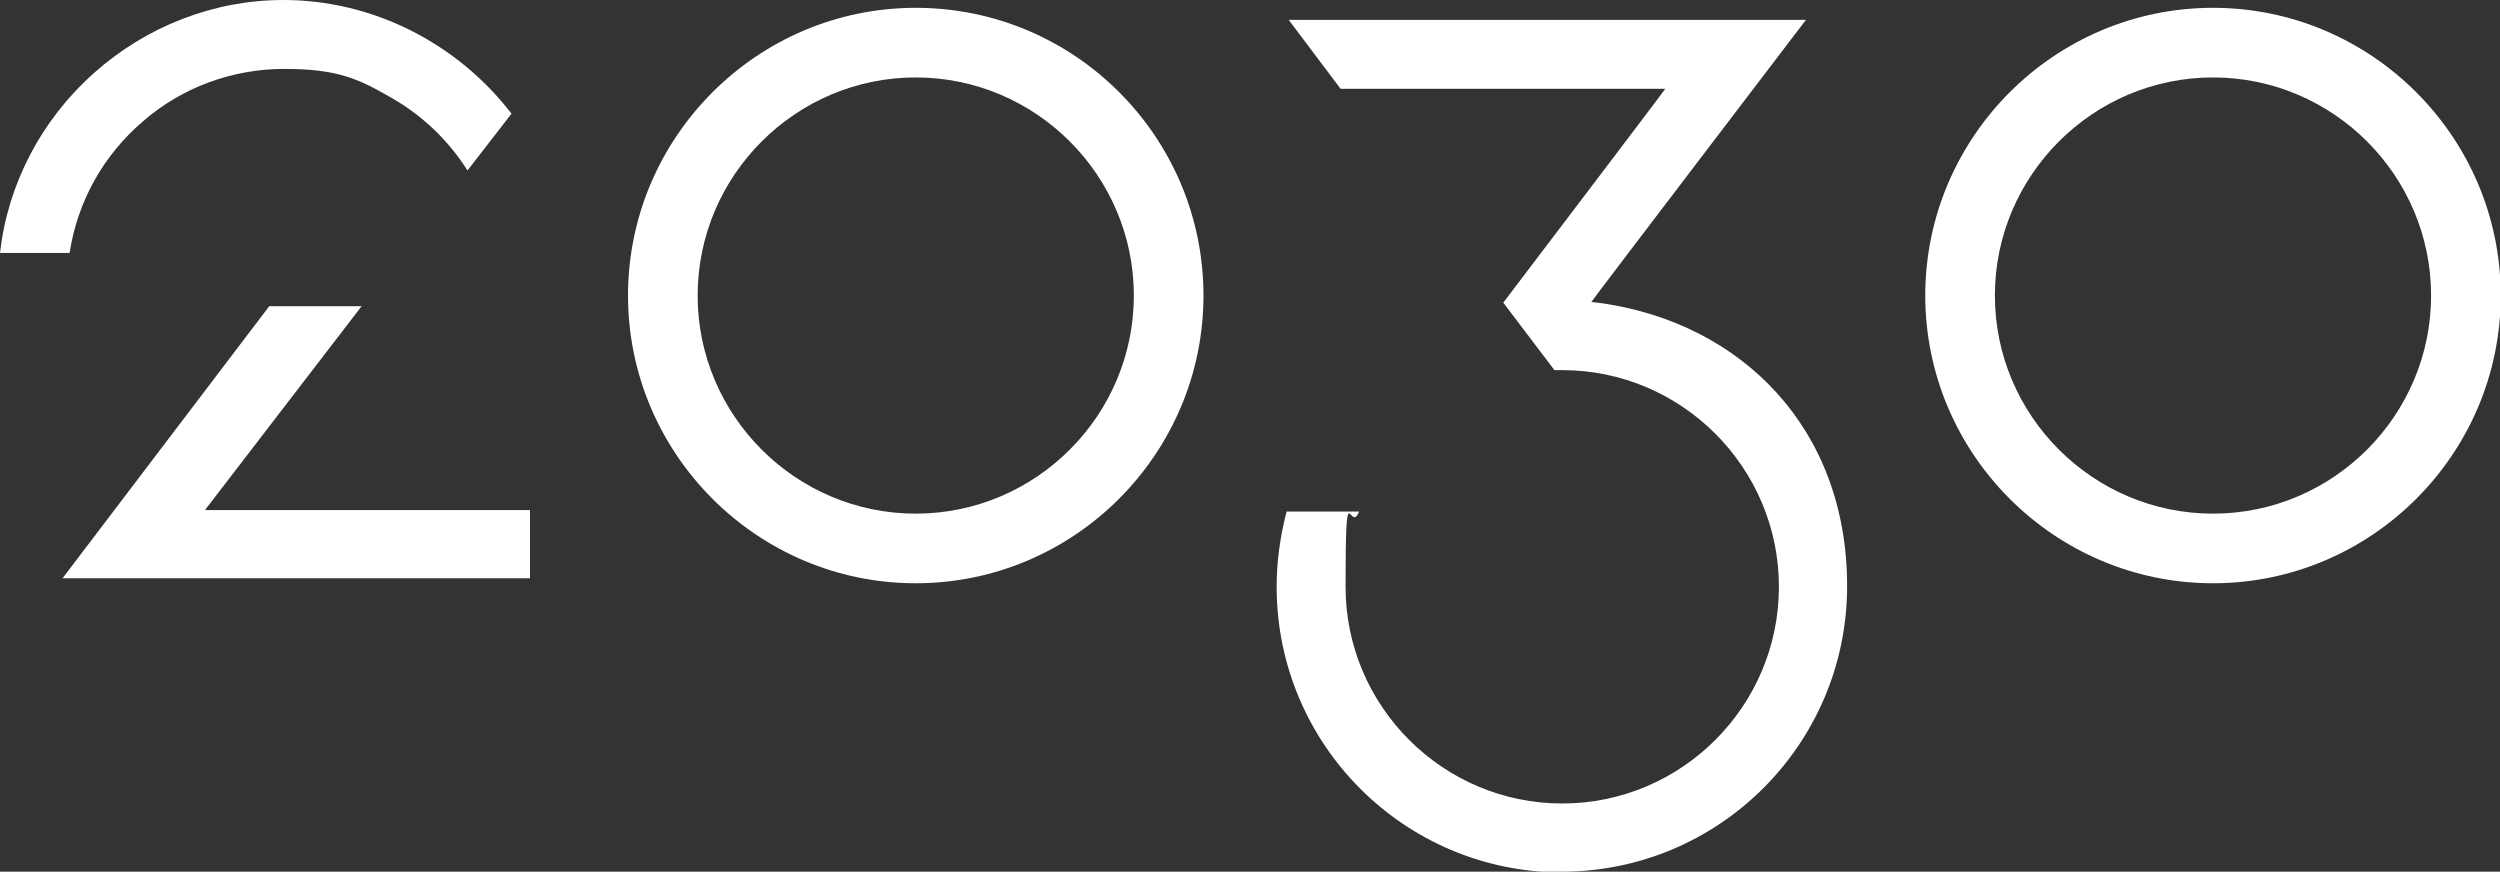 <?xml version="1.0" encoding="UTF-8"?>
<svg id="Ebene_1" xmlns="http://www.w3.org/2000/svg" version="1.1" viewBox="0 0 351.9 122.7">
  <rect x="0" y="0" width="351.9" height="122.7" fill="#333333" stroke="none"/>
  <!-- Generator: Adobe Illustrator 29.1.0, SVG Export Plug-In . SVG Version: 2.1.0 Build 142)  -->
  <defs>
    <style>
      .st0 {
        fill: #fff;
      }
    </style>
  </defs>
  <path class="st0" d="M311.5,1.1c-22.3,0-40.5,18.2-40.5,40.5s18.2,40.5,40.5,40.5,40.5-18.2,40.5-40.5S333.8,1.1,311.5,1.1ZM311.5,72.3c-16.9,0-30.7-13.8-30.7-30.7s13.8-30.7,30.7-30.7,30.7,13.8,30.7,30.7-13.8,30.7-30.7,30.7Z"/>
  <path class="st0" d="M219.8,122.7c22.2,0,40.2-18,40.2-40.2s-14.8-36.9-34.4-39.8l-1.6-.2h0c0-.1,30.2-39.7,30.2-39.7h-72.8s7.3,9.7,7.3,9.7h43.2,0s2.5,0,2.5,0h0c0,.1-22.8,30.1-22.8,30.1l7.2,9.5c.4,0,.7,0,1.1,0,16.8,0,30.5,13.7,30.5,30.5s-13.7,30.5-30.5,30.5-30.5-13.7-30.5-30.5.6-7.2,1.9-10.6h-10.2c-.9,3.5-1.4,7-1.4,10.6,0,22.2,18,40.2,40.2,40.2Z"/>
  <path class="st0" d="M128.9,1.1c-22.3,0-40.5,18.2-40.5,40.5s18.2,40.5,40.5,40.5,40.5-18.2,40.5-40.5S151.3,1.1,128.9,1.1ZM128.9,72.3c-16.9,0-30.7-13.8-30.7-30.7s13.8-30.7,30.7-30.7,30.7,13.8,30.7,30.7-13.8,30.7-30.7,30.7Z"/>
  <g>
    <path class="st0" d="M39.9,0c-9.8,0-19.3,3.7-26.7,10.3C5.8,16.9,1.1,25.9,0,35.6h9.8c1.1-7.2,4.7-13.7,10.3-18.5,5.5-4.8,12.6-7.4,19.9-7.4s10.3,1.3,14.8,3.9c4.5,2.5,8.3,6.1,11,10.4l6.2-8C64.3,6,52.4,0,39.9,0Z"/>
    <polygon class="st0" points="17.5 81.4 74.6 81.4 74.6 71.8 28.9 71.8 29 71.6 50.9 43.1 37.9 43.1 8.8 81.4 17.5 81.4"/>
  </g>
</svg>